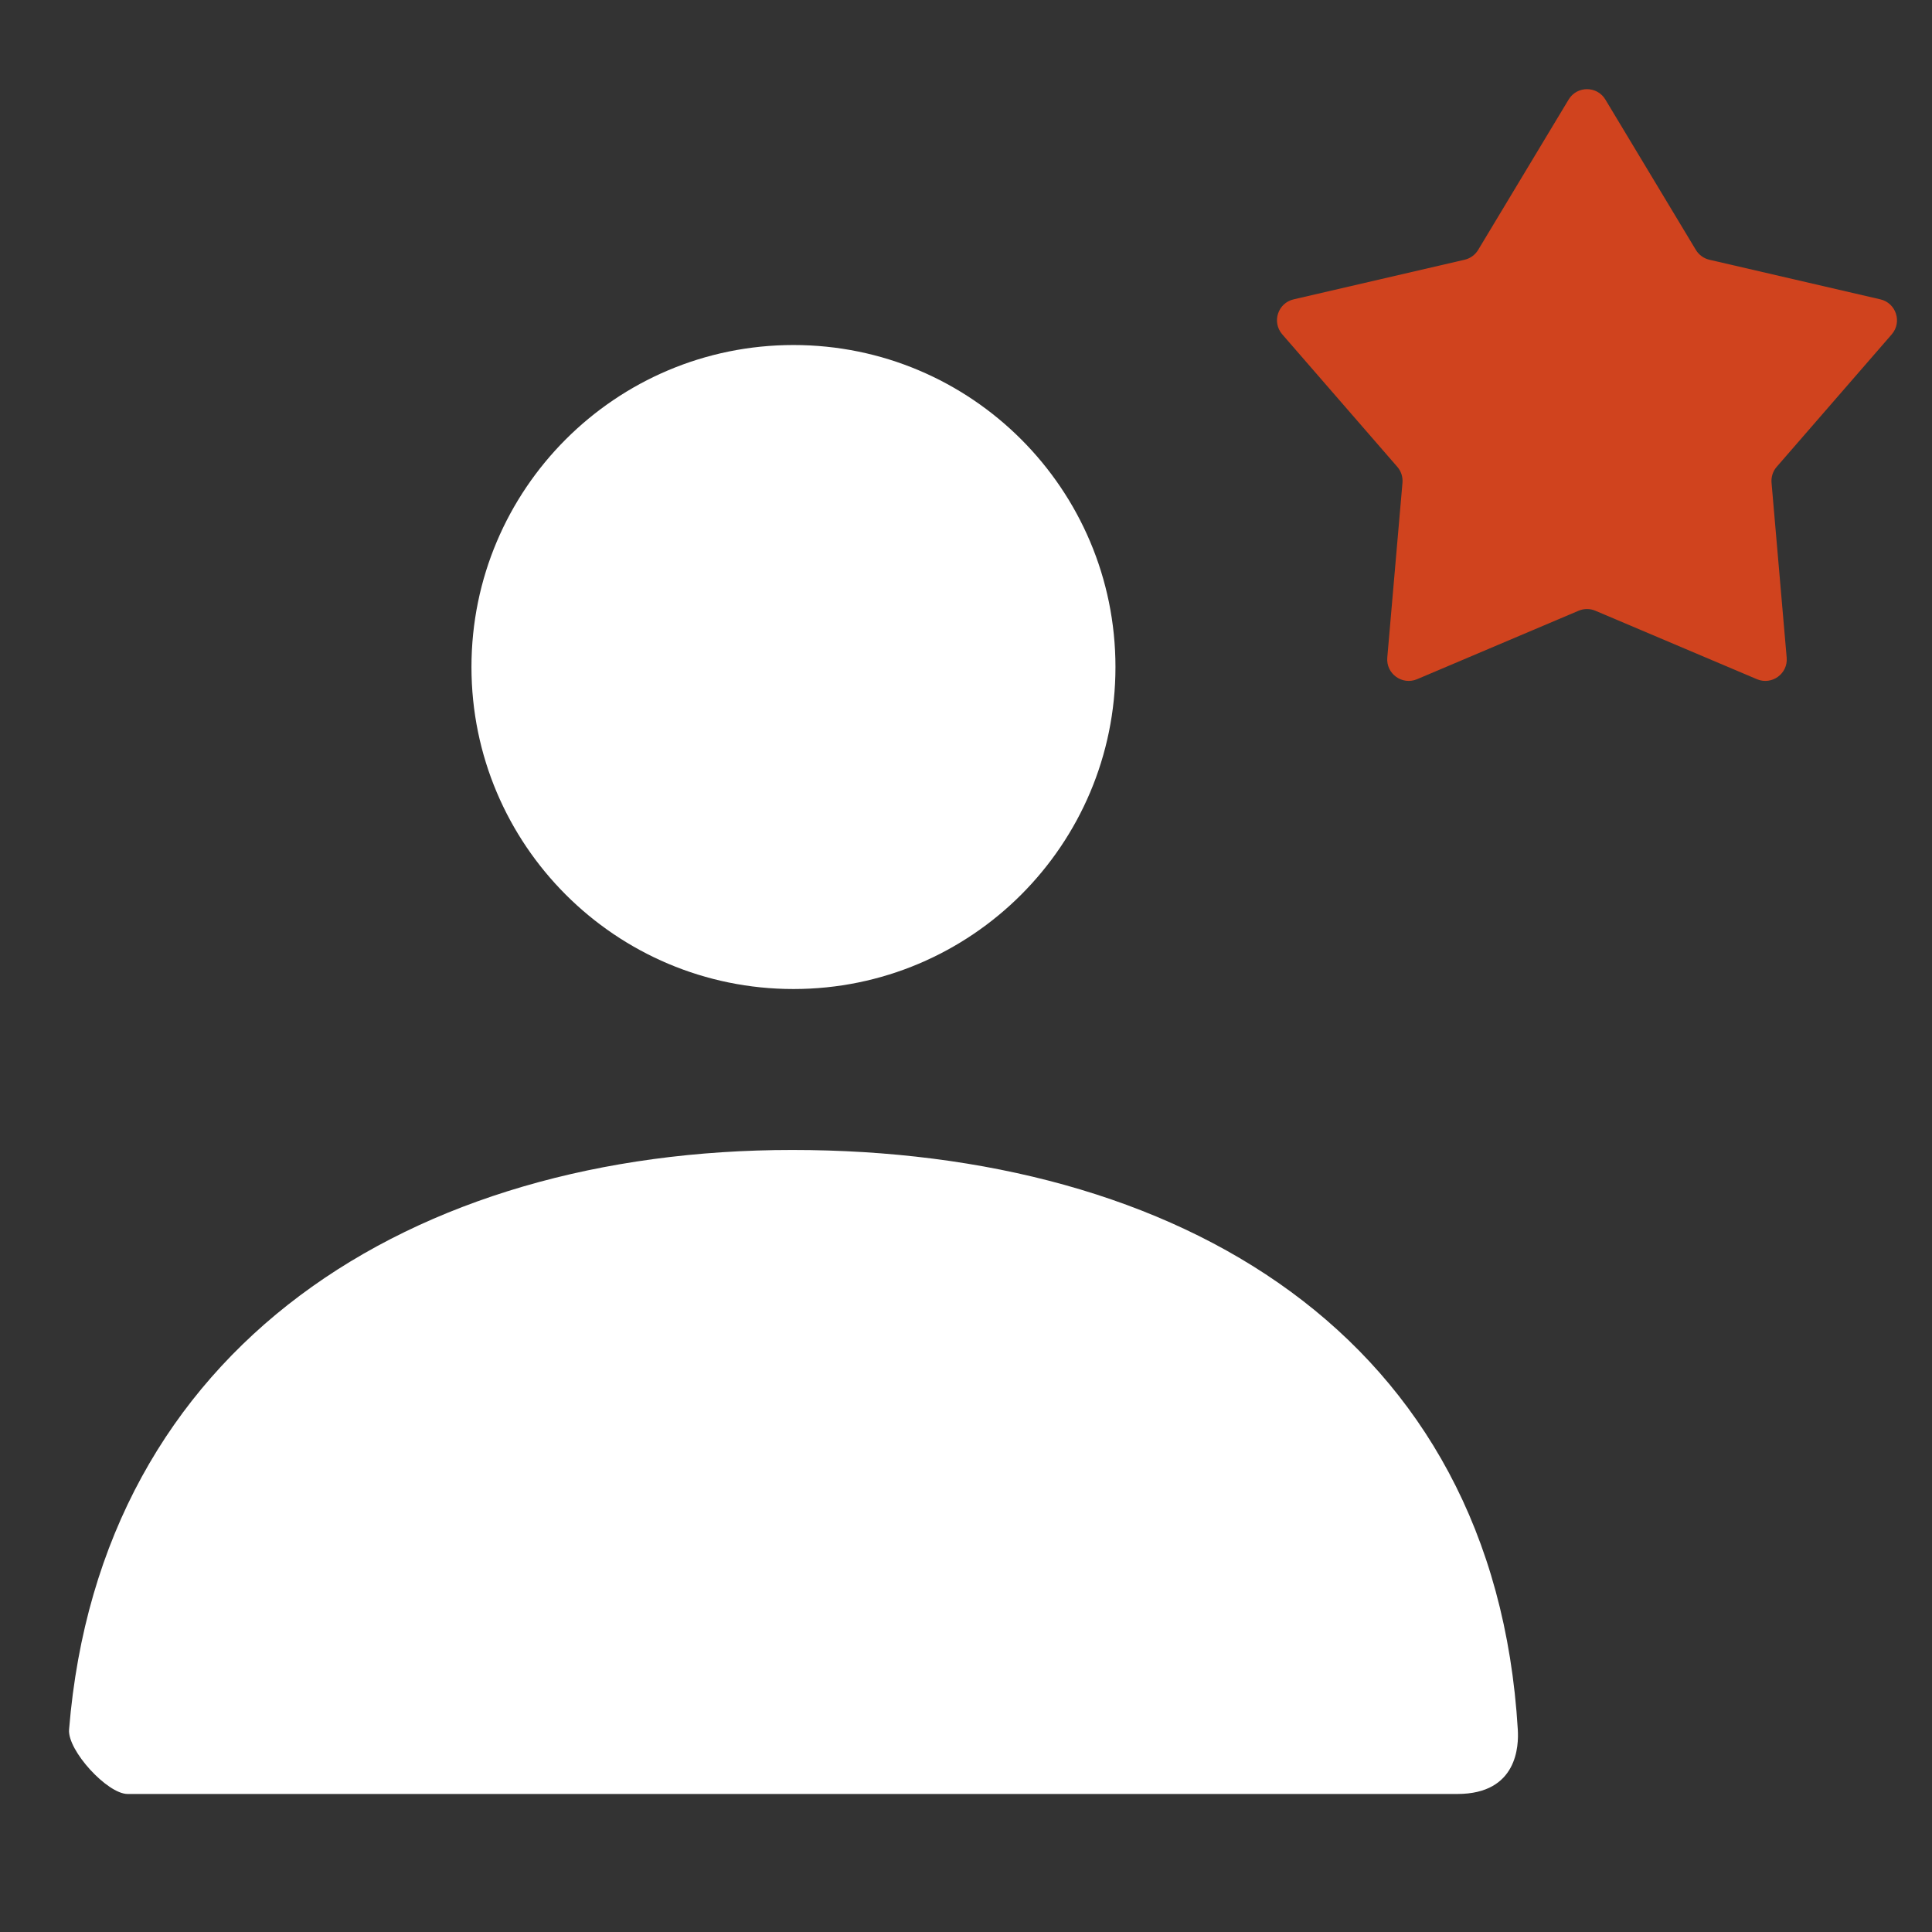 <svg width="36" height="36" viewBox="0 0 36 36" fill="none" xmlns="http://www.w3.org/2000/svg">
<rect x="0" y="0" width="36" height="36" fill="#333333" stroke="none"/>
<path d="M14.785 18.429C11.472 18.429 8.785 15.742 8.785 12.429C8.785 9.115 11.472 6.429 14.785 6.429C18.099 6.429 20.785 9.115 20.785 12.429C20.785 15.742 18.099 18.429 14.785 18.429Z" fill="white"/>
<path d="M1.287 32.227C1.868 25.067 7.679 21.428 14.761 21.428C21.942 21.428 27.843 24.867 28.282 32.228C28.3 32.521 28.282 33.428 27.156 33.428C21.597 33.428 13.338 33.428 2.377 33.428C2.001 33.428 1.255 32.617 1.287 32.227Z" fill="white"/>
<path d="M29.229 1.855C29.384 1.597 29.759 1.597 29.914 1.855L31.6 4.657C31.656 4.749 31.747 4.816 31.852 4.84L35.038 5.578C35.331 5.646 35.447 6.002 35.25 6.23L33.106 8.699C33.035 8.78 33.001 8.888 33.01 8.995L33.292 12.253C33.319 12.553 33.016 12.773 32.738 12.656L29.727 11.38C29.628 11.338 29.515 11.338 29.415 11.38L26.405 12.656C26.127 12.773 25.824 12.553 25.85 12.253L26.133 8.995C26.142 8.888 26.108 8.78 26.037 8.699L23.893 6.23C23.695 6.002 23.811 5.646 24.105 5.578L27.29 4.84C27.396 4.816 27.487 4.749 27.543 4.657L29.229 1.855Z" fill="#D0431E"/>
</svg>
